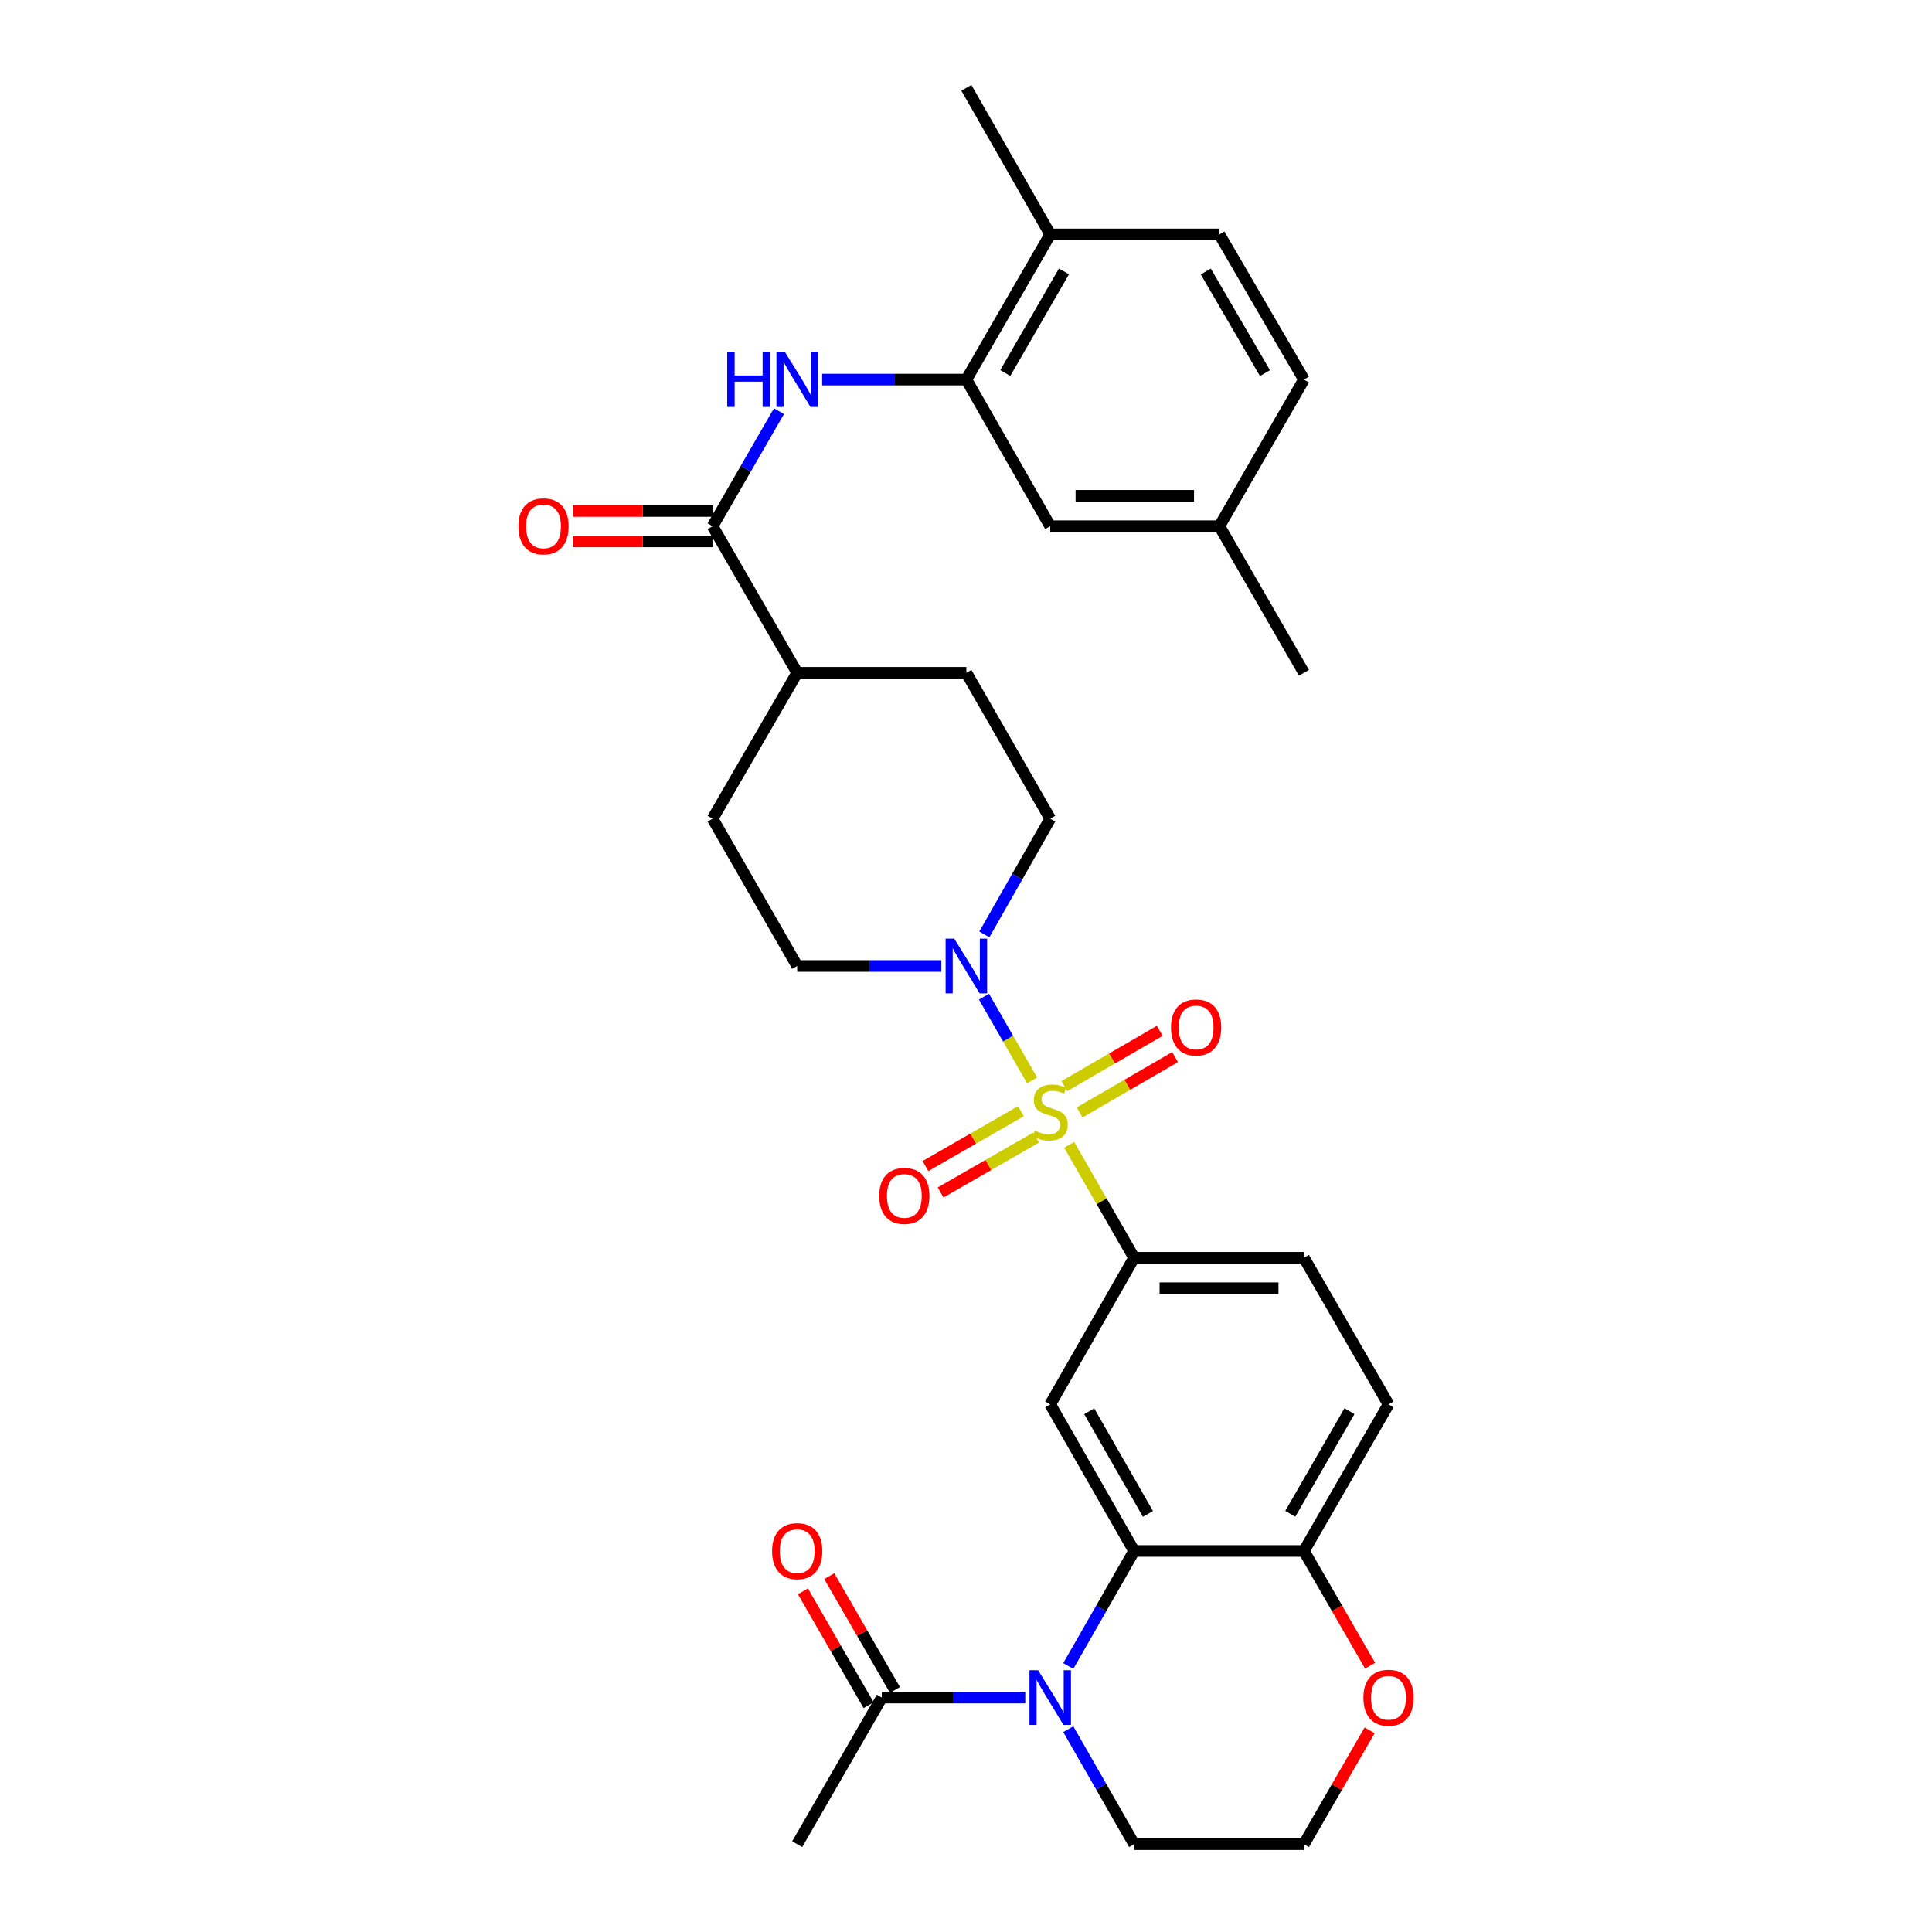 <?xml version='1.0' encoding='iso-8859-1'?>
<svg version='1.1' baseProfile='full'
              xmlns='http://www.w3.org/2000/svg'
                      xmlns:rdkit='http://www.rdkit.org/xml'
                      xmlns:xlink='http://www.w3.org/1999/xlink'
                  xml:space='preserve'
width='1000px' height='1000px' viewBox='0 0 1000 1000'>
<!-- END OF HEADER -->
<rect style='opacity:1.0;fill:#FFFFFF;stroke:none' width='1000' height='1000' x='0' y='0'> </rect>
<path class='bond-2' d='M 534.221,559.212 L 521.763,537.54' style='fill:none;fill-rule:evenodd;stroke:#CCCC00;stroke-width:6px;stroke-linecap:butt;stroke-linejoin:miter;stroke-opacity:1' />
<path class='bond-2' d='M 521.763,537.54 L 509.305,515.867' style='fill:none;fill-rule:evenodd;stroke:#0000FF;stroke-width:6px;stroke-linecap:butt;stroke-linejoin:miter;stroke-opacity:1' />
<path class='bond-3' d='M 553.399,592.567 L 570.206,621.793' style='fill:none;fill-rule:evenodd;stroke:#CCCC00;stroke-width:6px;stroke-linecap:butt;stroke-linejoin:miter;stroke-opacity:1' />
<path class='bond-3' d='M 570.206,621.793 L 587.013,651.019' style='fill:none;fill-rule:evenodd;stroke:#000000;stroke-width:6px;stroke-linecap:butt;stroke-linejoin:miter;stroke-opacity:1' />
<path class='bond-9' d='M 558.8,575.793 L 583.5,561.476' style='fill:none;fill-rule:evenodd;stroke:#CCCC00;stroke-width:6px;stroke-linecap:butt;stroke-linejoin:miter;stroke-opacity:1' />
<path class='bond-9' d='M 583.5,561.476 L 608.199,547.159' style='fill:none;fill-rule:evenodd;stroke:#FF0000;stroke-width:6px;stroke-linecap:butt;stroke-linejoin:miter;stroke-opacity:1' />
<path class='bond-9' d='M 550.904,562.17 L 575.603,547.854' style='fill:none;fill-rule:evenodd;stroke:#CCCC00;stroke-width:6px;stroke-linecap:butt;stroke-linejoin:miter;stroke-opacity:1' />
<path class='bond-9' d='M 575.603,547.854 L 600.303,533.537' style='fill:none;fill-rule:evenodd;stroke:#FF0000;stroke-width:6px;stroke-linecap:butt;stroke-linejoin:miter;stroke-opacity:1' />
<path class='bond-10' d='M 528.408,575.157 L 503.708,589.358' style='fill:none;fill-rule:evenodd;stroke:#CCCC00;stroke-width:6px;stroke-linecap:butt;stroke-linejoin:miter;stroke-opacity:1' />
<path class='bond-10' d='M 503.708,589.358 L 479.009,603.559' style='fill:none;fill-rule:evenodd;stroke:#FF0000;stroke-width:6px;stroke-linecap:butt;stroke-linejoin:miter;stroke-opacity:1' />
<path class='bond-10' d='M 536.256,588.807 L 511.557,603.009' style='fill:none;fill-rule:evenodd;stroke:#CCCC00;stroke-width:6px;stroke-linecap:butt;stroke-linejoin:miter;stroke-opacity:1' />
<path class='bond-10' d='M 511.557,603.009 L 486.857,617.21' style='fill:none;fill-rule:evenodd;stroke:#FF0000;stroke-width:6px;stroke-linecap:butt;stroke-linejoin:miter;stroke-opacity:1' />
<path class='bond-0' d='M 552.943,862.323 L 569.978,832.552' style='fill:none;fill-rule:evenodd;stroke:#0000FF;stroke-width:6px;stroke-linecap:butt;stroke-linejoin:miter;stroke-opacity:1' />
<path class='bond-0' d='M 569.978,832.552 L 587.013,802.782' style='fill:none;fill-rule:evenodd;stroke:#000000;stroke-width:6px;stroke-linecap:butt;stroke-linejoin:miter;stroke-opacity:1' />
<path class='bond-7' d='M 530.67,878.668 L 493.54,878.668' style='fill:none;fill-rule:evenodd;stroke:#0000FF;stroke-width:6px;stroke-linecap:butt;stroke-linejoin:miter;stroke-opacity:1' />
<path class='bond-7' d='M 493.54,878.668 L 456.41,878.668' style='fill:none;fill-rule:evenodd;stroke:#000000;stroke-width:6px;stroke-linecap:butt;stroke-linejoin:miter;stroke-opacity:1' />
<path class='bond-25' d='M 552.944,895.014 L 569.978,924.78' style='fill:none;fill-rule:evenodd;stroke:#0000FF;stroke-width:6px;stroke-linecap:butt;stroke-linejoin:miter;stroke-opacity:1' />
<path class='bond-25' d='M 569.978,924.78 L 587.013,954.545' style='fill:none;fill-rule:evenodd;stroke:#000000;stroke-width:6px;stroke-linecap:butt;stroke-linejoin:miter;stroke-opacity:1' />
<path class='bond-1' d='M 587.013,802.782 L 543.59,726.905' style='fill:none;fill-rule:evenodd;stroke:#000000;stroke-width:6px;stroke-linecap:butt;stroke-linejoin:miter;stroke-opacity:1' />
<path class='bond-1' d='M 594.166,783.58 L 563.769,730.466' style='fill:none;fill-rule:evenodd;stroke:#000000;stroke-width:6px;stroke-linecap:butt;stroke-linejoin:miter;stroke-opacity:1' />
<path class='bond-33' d='M 587.013,802.782 L 674.918,802.782' style='fill:none;fill-rule:evenodd;stroke:#000000;stroke-width:6px;stroke-linecap:butt;stroke-linejoin:miter;stroke-opacity:1' />
<path class='bond-13' d='M 509.495,483.647 L 526.542,453.706' style='fill:none;fill-rule:evenodd;stroke:#0000FF;stroke-width:6px;stroke-linecap:butt;stroke-linejoin:miter;stroke-opacity:1' />
<path class='bond-13' d='M 526.542,453.706 L 543.59,423.764' style='fill:none;fill-rule:evenodd;stroke:#000000;stroke-width:6px;stroke-linecap:butt;stroke-linejoin:miter;stroke-opacity:1' />
<path class='bond-14' d='M 487.255,500 L 449.942,500' style='fill:none;fill-rule:evenodd;stroke:#0000FF;stroke-width:6px;stroke-linecap:butt;stroke-linejoin:miter;stroke-opacity:1' />
<path class='bond-14' d='M 449.942,500 L 412.628,500' style='fill:none;fill-rule:evenodd;stroke:#000000;stroke-width:6px;stroke-linecap:butt;stroke-linejoin:miter;stroke-opacity:1' />
<path class='bond-4' d='M 587.013,651.019 L 543.59,726.905' style='fill:none;fill-rule:evenodd;stroke:#000000;stroke-width:6px;stroke-linecap:butt;stroke-linejoin:miter;stroke-opacity:1' />
<path class='bond-19' d='M 587.013,651.019 L 674.918,651.019' style='fill:none;fill-rule:evenodd;stroke:#000000;stroke-width:6px;stroke-linecap:butt;stroke-linejoin:miter;stroke-opacity:1' />
<path class='bond-19' d='M 600.199,666.765 L 661.732,666.765' style='fill:none;fill-rule:evenodd;stroke:#000000;stroke-width:6px;stroke-linecap:butt;stroke-linejoin:miter;stroke-opacity:1' />
<path class='bond-5' d='M 368.846,272.36 L 412.628,348.237' style='fill:none;fill-rule:evenodd;stroke:#000000;stroke-width:6px;stroke-linecap:butt;stroke-linejoin:miter;stroke-opacity:1' />
<path class='bond-6' d='M 368.846,272.36 L 386.021,242.592' style='fill:none;fill-rule:evenodd;stroke:#000000;stroke-width:6px;stroke-linecap:butt;stroke-linejoin:miter;stroke-opacity:1' />
<path class='bond-6' d='M 386.021,242.592 L 403.195,212.824' style='fill:none;fill-rule:evenodd;stroke:#0000FF;stroke-width:6px;stroke-linecap:butt;stroke-linejoin:miter;stroke-opacity:1' />
<path class='bond-18' d='M 368.846,264.487 L 332.672,264.487' style='fill:none;fill-rule:evenodd;stroke:#000000;stroke-width:6px;stroke-linecap:butt;stroke-linejoin:miter;stroke-opacity:1' />
<path class='bond-18' d='M 332.672,264.487 L 296.497,264.487' style='fill:none;fill-rule:evenodd;stroke:#FF0000;stroke-width:6px;stroke-linecap:butt;stroke-linejoin:miter;stroke-opacity:1' />
<path class='bond-18' d='M 368.846,280.233 L 332.672,280.233' style='fill:none;fill-rule:evenodd;stroke:#000000;stroke-width:6px;stroke-linecap:butt;stroke-linejoin:miter;stroke-opacity:1' />
<path class='bond-18' d='M 332.672,280.233 L 296.497,280.233' style='fill:none;fill-rule:evenodd;stroke:#FF0000;stroke-width:6px;stroke-linecap:butt;stroke-linejoin:miter;stroke-opacity:1' />
<path class='bond-8' d='M 425.557,196.474 L 462.871,196.474' style='fill:none;fill-rule:evenodd;stroke:#0000FF;stroke-width:6px;stroke-linecap:butt;stroke-linejoin:miter;stroke-opacity:1' />
<path class='bond-8' d='M 462.871,196.474 L 500.184,196.474' style='fill:none;fill-rule:evenodd;stroke:#000000;stroke-width:6px;stroke-linecap:butt;stroke-linejoin:miter;stroke-opacity:1' />
<path class='bond-20' d='M 463.23,874.734 L 446.228,845.266' style='fill:none;fill-rule:evenodd;stroke:#000000;stroke-width:6px;stroke-linecap:butt;stroke-linejoin:miter;stroke-opacity:1' />
<path class='bond-20' d='M 446.228,845.266 L 429.227,815.798' style='fill:none;fill-rule:evenodd;stroke:#FF0000;stroke-width:6px;stroke-linecap:butt;stroke-linejoin:miter;stroke-opacity:1' />
<path class='bond-20' d='M 449.591,882.603 L 432.59,853.135' style='fill:none;fill-rule:evenodd;stroke:#000000;stroke-width:6px;stroke-linecap:butt;stroke-linejoin:miter;stroke-opacity:1' />
<path class='bond-20' d='M 432.59,853.135 L 415.589,823.667' style='fill:none;fill-rule:evenodd;stroke:#FF0000;stroke-width:6px;stroke-linecap:butt;stroke-linejoin:miter;stroke-opacity:1' />
<path class='bond-29' d='M 456.41,878.668 L 412.628,954.545' style='fill:none;fill-rule:evenodd;stroke:#000000;stroke-width:6px;stroke-linecap:butt;stroke-linejoin:miter;stroke-opacity:1' />
<path class='bond-15' d='M 500.184,196.474 L 543.59,121.332' style='fill:none;fill-rule:evenodd;stroke:#000000;stroke-width:6px;stroke-linecap:butt;stroke-linejoin:miter;stroke-opacity:1' />
<path class='bond-15' d='M 520.329,193.079 L 550.713,140.479' style='fill:none;fill-rule:evenodd;stroke:#000000;stroke-width:6px;stroke-linecap:butt;stroke-linejoin:miter;stroke-opacity:1' />
<path class='bond-17' d='M 500.184,196.474 L 543.59,272.36' style='fill:none;fill-rule:evenodd;stroke:#000000;stroke-width:6px;stroke-linecap:butt;stroke-linejoin:miter;stroke-opacity:1' />
<path class='bond-11' d='M 674.918,802.782 L 718.691,726.905' style='fill:none;fill-rule:evenodd;stroke:#000000;stroke-width:6px;stroke-linecap:butt;stroke-linejoin:miter;stroke-opacity:1' />
<path class='bond-11' d='M 667.845,783.533 L 698.486,730.419' style='fill:none;fill-rule:evenodd;stroke:#000000;stroke-width:6px;stroke-linecap:butt;stroke-linejoin:miter;stroke-opacity:1' />
<path class='bond-16' d='M 674.918,802.782 L 692.043,832.47' style='fill:none;fill-rule:evenodd;stroke:#000000;stroke-width:6px;stroke-linecap:butt;stroke-linejoin:miter;stroke-opacity:1' />
<path class='bond-16' d='M 692.043,832.47 L 709.168,862.158' style='fill:none;fill-rule:evenodd;stroke:#FF0000;stroke-width:6px;stroke-linecap:butt;stroke-linejoin:miter;stroke-opacity:1' />
<path class='bond-12' d='M 412.628,348.237 L 368.846,423.764' style='fill:none;fill-rule:evenodd;stroke:#000000;stroke-width:6px;stroke-linecap:butt;stroke-linejoin:miter;stroke-opacity:1' />
<path class='bond-32' d='M 412.628,348.237 L 500.184,348.237' style='fill:none;fill-rule:evenodd;stroke:#000000;stroke-width:6px;stroke-linecap:butt;stroke-linejoin:miter;stroke-opacity:1' />
<path class='bond-23' d='M 543.59,423.764 L 500.184,348.237' style='fill:none;fill-rule:evenodd;stroke:#000000;stroke-width:6px;stroke-linecap:butt;stroke-linejoin:miter;stroke-opacity:1' />
<path class='bond-22' d='M 412.628,500 L 368.846,423.764' style='fill:none;fill-rule:evenodd;stroke:#000000;stroke-width:6px;stroke-linecap:butt;stroke-linejoin:miter;stroke-opacity:1' />
<path class='bond-24' d='M 543.59,121.332 L 631.154,121.332' style='fill:none;fill-rule:evenodd;stroke:#000000;stroke-width:6px;stroke-linecap:butt;stroke-linejoin:miter;stroke-opacity:1' />
<path class='bond-30' d='M 543.59,121.332 L 500.184,45.455' style='fill:none;fill-rule:evenodd;stroke:#000000;stroke-width:6px;stroke-linecap:butt;stroke-linejoin:miter;stroke-opacity:1' />
<path class='bond-28' d='M 708.913,895.618 L 691.915,925.082' style='fill:none;fill-rule:evenodd;stroke:#FF0000;stroke-width:6px;stroke-linecap:butt;stroke-linejoin:miter;stroke-opacity:1' />
<path class='bond-28' d='M 691.915,925.082 L 674.918,954.545' style='fill:none;fill-rule:evenodd;stroke:#000000;stroke-width:6px;stroke-linecap:butt;stroke-linejoin:miter;stroke-opacity:1' />
<path class='bond-26' d='M 543.59,272.36 L 631.154,272.36' style='fill:none;fill-rule:evenodd;stroke:#000000;stroke-width:6px;stroke-linecap:butt;stroke-linejoin:miter;stroke-opacity:1' />
<path class='bond-26' d='M 556.724,256.614 L 618.019,256.614' style='fill:none;fill-rule:evenodd;stroke:#000000;stroke-width:6px;stroke-linecap:butt;stroke-linejoin:miter;stroke-opacity:1' />
<path class='bond-21' d='M 674.918,651.019 L 718.691,726.905' style='fill:none;fill-rule:evenodd;stroke:#000000;stroke-width:6px;stroke-linecap:butt;stroke-linejoin:miter;stroke-opacity:1' />
<path class='bond-35' d='M 631.154,121.332 L 674.918,196.474' style='fill:none;fill-rule:evenodd;stroke:#000000;stroke-width:6px;stroke-linecap:butt;stroke-linejoin:miter;stroke-opacity:1' />
<path class='bond-35' d='M 624.112,140.528 L 654.747,193.127' style='fill:none;fill-rule:evenodd;stroke:#000000;stroke-width:6px;stroke-linecap:butt;stroke-linejoin:miter;stroke-opacity:1' />
<path class='bond-34' d='M 587.013,954.545 L 674.918,954.545' style='fill:none;fill-rule:evenodd;stroke:#000000;stroke-width:6px;stroke-linecap:butt;stroke-linejoin:miter;stroke-opacity:1' />
<path class='bond-27' d='M 631.154,272.36 L 674.918,196.474' style='fill:none;fill-rule:evenodd;stroke:#000000;stroke-width:6px;stroke-linecap:butt;stroke-linejoin:miter;stroke-opacity:1' />
<path class='bond-31' d='M 631.154,272.36 L 674.918,348.237' style='fill:none;fill-rule:evenodd;stroke:#000000;stroke-width:6px;stroke-linecap:butt;stroke-linejoin:miter;stroke-opacity:1' />
<path  class='atom-0' d='M 535.59 585.23
Q 535.91 585.35, 537.23 585.91
Q 538.55 586.47, 539.99 586.83
Q 541.47 587.15, 542.91 587.15
Q 545.59 587.15, 547.15 585.87
Q 548.71 584.55, 548.71 582.27
Q 548.71 580.71, 547.91 579.75
Q 547.15 578.79, 545.95 578.27
Q 544.75 577.75, 542.75 577.15
Q 540.23 576.39, 538.71 575.67
Q 537.23 574.95, 536.15 573.43
Q 535.11 571.91, 535.11 569.35
Q 535.11 565.79, 537.51 563.59
Q 539.95 561.39, 544.75 561.39
Q 548.03 561.39, 551.75 562.95
L 550.83 566.03
Q 547.43 564.63, 544.87 564.63
Q 542.11 564.63, 540.59 565.79
Q 539.07 566.91, 539.11 568.87
Q 539.11 570.39, 539.87 571.31
Q 540.67 572.23, 541.79 572.75
Q 542.95 573.27, 544.87 573.87
Q 547.43 574.67, 548.95 575.47
Q 550.47 576.27, 551.55 577.91
Q 552.67 579.51, 552.67 582.27
Q 552.67 586.19, 550.03 588.31
Q 547.43 590.39, 543.07 590.39
Q 540.55 590.39, 538.63 589.83
Q 536.75 589.31, 534.51 588.39
L 535.59 585.23
' fill='#CCCC00'/>
<path  class='atom-1' d='M 537.33 864.508
L 546.61 879.508
Q 547.53 880.988, 549.01 883.668
Q 550.49 886.348, 550.57 886.508
L 550.57 864.508
L 554.33 864.508
L 554.33 892.828
L 550.45 892.828
L 540.49 876.428
Q 539.33 874.508, 538.09 872.308
Q 536.89 870.108, 536.53 869.428
L 536.53 892.828
L 532.85 892.828
L 532.85 864.508
L 537.33 864.508
' fill='#0000FF'/>
<path  class='atom-3' d='M 493.924 485.84
L 503.204 500.84
Q 504.124 502.32, 505.604 505
Q 507.084 507.68, 507.164 507.84
L 507.164 485.84
L 510.924 485.84
L 510.924 514.16
L 507.044 514.16
L 497.084 497.76
Q 495.924 495.84, 494.684 493.64
Q 493.484 491.44, 493.124 490.76
L 493.124 514.16
L 489.444 514.16
L 489.444 485.84
L 493.924 485.84
' fill='#0000FF'/>
<path  class='atom-7' d='M 376.408 182.314
L 380.248 182.314
L 380.248 194.354
L 394.728 194.354
L 394.728 182.314
L 398.568 182.314
L 398.568 210.634
L 394.728 210.634
L 394.728 197.554
L 380.248 197.554
L 380.248 210.634
L 376.408 210.634
L 376.408 182.314
' fill='#0000FF'/>
<path  class='atom-7' d='M 406.368 182.314
L 415.648 197.314
Q 416.568 198.794, 418.048 201.474
Q 419.528 204.154, 419.608 204.314
L 419.608 182.314
L 423.368 182.314
L 423.368 210.634
L 419.488 210.634
L 409.528 194.234
Q 408.368 192.314, 407.128 190.114
Q 405.928 187.914, 405.568 187.234
L 405.568 210.634
L 401.888 210.634
L 401.888 182.314
L 406.368 182.314
' fill='#0000FF'/>
<path  class='atom-10' d='M 606.108 531.816
Q 606.108 525.016, 609.468 521.216
Q 612.828 517.416, 619.108 517.416
Q 625.388 517.416, 628.748 521.216
Q 632.108 525.016, 632.108 531.816
Q 632.108 538.696, 628.708 542.616
Q 625.308 546.496, 619.108 546.496
Q 612.868 546.496, 609.468 542.616
Q 606.108 538.736, 606.108 531.816
M 619.108 543.296
Q 623.428 543.296, 625.748 540.416
Q 628.108 537.496, 628.108 531.816
Q 628.108 526.256, 625.748 523.456
Q 623.428 520.616, 619.108 520.616
Q 614.788 520.616, 612.428 523.416
Q 610.108 526.216, 610.108 531.816
Q 610.108 537.536, 612.428 540.416
Q 614.788 543.296, 619.108 543.296
' fill='#FF0000'/>
<path  class='atom-11' d='M 455.08 619.004
Q 455.08 612.204, 458.44 608.404
Q 461.8 604.604, 468.08 604.604
Q 474.36 604.604, 477.72 608.404
Q 481.08 612.204, 481.08 619.004
Q 481.08 625.884, 477.68 629.804
Q 474.28 633.684, 468.08 633.684
Q 461.84 633.684, 458.44 629.804
Q 455.08 625.924, 455.08 619.004
M 468.08 630.484
Q 472.4 630.484, 474.72 627.604
Q 477.08 624.684, 477.08 619.004
Q 477.08 613.444, 474.72 610.644
Q 472.4 607.804, 468.08 607.804
Q 463.76 607.804, 461.4 610.604
Q 459.08 613.404, 459.08 619.004
Q 459.08 624.724, 461.4 627.604
Q 463.76 630.484, 468.08 630.484
' fill='#FF0000'/>
<path  class='atom-17' d='M 705.691 878.748
Q 705.691 871.948, 709.051 868.148
Q 712.411 864.348, 718.691 864.348
Q 724.971 864.348, 728.331 868.148
Q 731.691 871.948, 731.691 878.748
Q 731.691 885.628, 728.291 889.548
Q 724.891 893.428, 718.691 893.428
Q 712.451 893.428, 709.051 889.548
Q 705.691 885.668, 705.691 878.748
M 718.691 890.228
Q 723.011 890.228, 725.331 887.348
Q 727.691 884.428, 727.691 878.748
Q 727.691 873.188, 725.331 870.388
Q 723.011 867.548, 718.691 867.548
Q 714.371 867.548, 712.011 870.348
Q 709.691 873.148, 709.691 878.748
Q 709.691 884.468, 712.011 887.348
Q 714.371 890.228, 718.691 890.228
' fill='#FF0000'/>
<path  class='atom-19' d='M 268.309 272.44
Q 268.309 265.64, 271.669 261.84
Q 275.029 258.04, 281.309 258.04
Q 287.589 258.04, 290.949 261.84
Q 294.309 265.64, 294.309 272.44
Q 294.309 279.32, 290.909 283.24
Q 287.509 287.12, 281.309 287.12
Q 275.069 287.12, 271.669 283.24
Q 268.309 279.36, 268.309 272.44
M 281.309 283.92
Q 285.629 283.92, 287.949 281.04
Q 290.309 278.12, 290.309 272.44
Q 290.309 266.88, 287.949 264.08
Q 285.629 261.24, 281.309 261.24
Q 276.989 261.24, 274.629 264.04
Q 272.309 266.84, 272.309 272.44
Q 272.309 278.16, 274.629 281.04
Q 276.989 283.92, 281.309 283.92
' fill='#FF0000'/>
<path  class='atom-21' d='M 399.628 802.862
Q 399.628 796.062, 402.988 792.262
Q 406.348 788.462, 412.628 788.462
Q 418.908 788.462, 422.268 792.262
Q 425.628 796.062, 425.628 802.862
Q 425.628 809.742, 422.228 813.662
Q 418.828 817.542, 412.628 817.542
Q 406.388 817.542, 402.988 813.662
Q 399.628 809.782, 399.628 802.862
M 412.628 814.342
Q 416.948 814.342, 419.268 811.462
Q 421.628 808.542, 421.628 802.862
Q 421.628 797.302, 419.268 794.502
Q 416.948 791.662, 412.628 791.662
Q 408.308 791.662, 405.948 794.462
Q 403.628 797.262, 403.628 802.862
Q 403.628 808.582, 405.948 811.462
Q 408.308 814.342, 412.628 814.342
' fill='#FF0000'/>
</svg>
